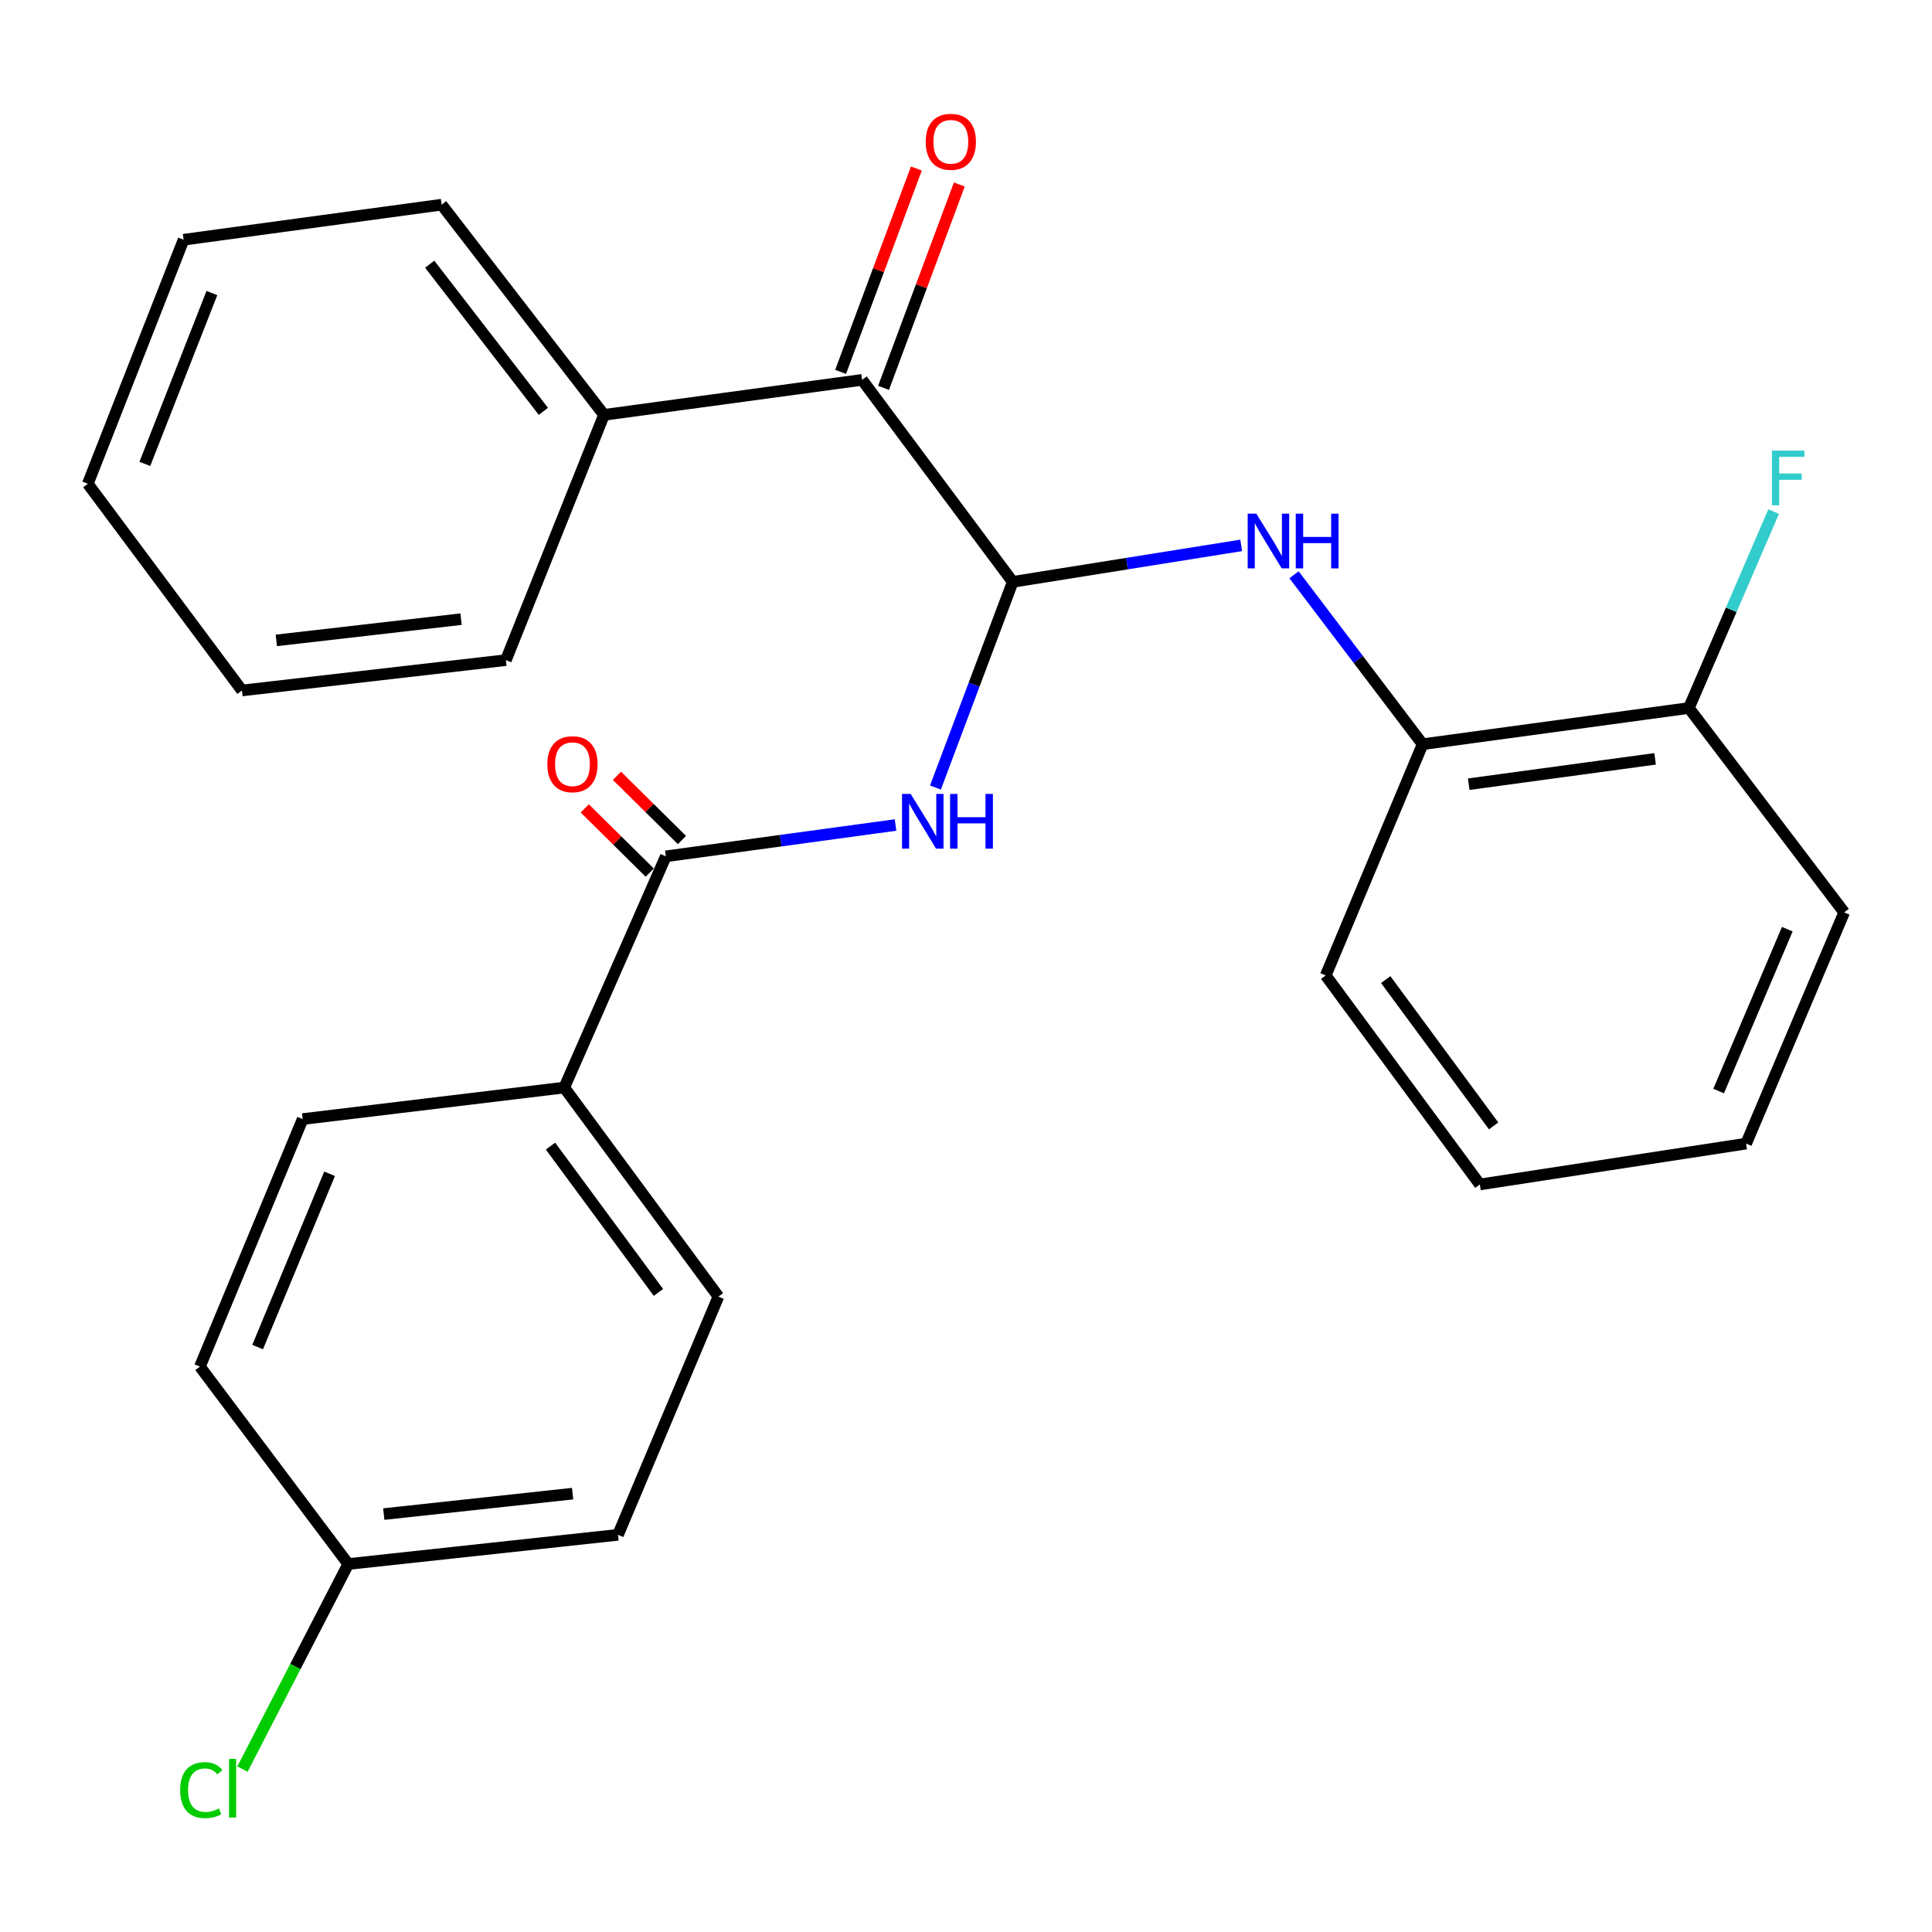 <?xml version='1.0' encoding='iso-8859-1'?>
<svg version='1.1' baseProfile='full'
              xmlns='http://www.w3.org/2000/svg'
                      xmlns:rdkit='http://www.rdkit.org/xml'
                      xmlns:xlink='http://www.w3.org/1999/xlink'
                  xml:space='preserve'
width='1000px' height='1000px' viewBox='0 0 1000 1000'>
<!-- END OF HEADER -->
<rect style='opacity:1.0;fill:#FFFFFF;stroke:none' width='1000' height='1000' x='0' y='0'> </rect>
<path class='bond-0' d='M 524.179,301.175 L 504.184,354.404' style='fill:none;fill-rule:evenodd;stroke:#000000;stroke-width:6px;stroke-linecap:butt;stroke-linejoin:miter;stroke-opacity:1' />
<path class='bond-0' d='M 504.184,354.404 L 484.188,407.633' style='fill:none;fill-rule:evenodd;stroke:#0000FF;stroke-width:6px;stroke-linecap:butt;stroke-linejoin:miter;stroke-opacity:1' />
<path class='bond-2' d='M 524.179,301.175 L 583.314,291.732' style='fill:none;fill-rule:evenodd;stroke:#000000;stroke-width:6px;stroke-linecap:butt;stroke-linejoin:miter;stroke-opacity:1' />
<path class='bond-2' d='M 583.314,291.732 L 642.449,282.289' style='fill:none;fill-rule:evenodd;stroke:#0000FF;stroke-width:6px;stroke-linecap:butt;stroke-linejoin:miter;stroke-opacity:1' />
<path class='bond-3' d='M 524.179,301.175 L 446.212,196.617' style='fill:none;fill-rule:evenodd;stroke:#000000;stroke-width:6px;stroke-linecap:butt;stroke-linejoin:miter;stroke-opacity:1' />
<path class='bond-1' d='M 463.531,427.024 L 404.088,435.129' style='fill:none;fill-rule:evenodd;stroke:#0000FF;stroke-width:6px;stroke-linecap:butt;stroke-linejoin:miter;stroke-opacity:1' />
<path class='bond-1' d='M 404.088,435.129 L 344.646,443.233' style='fill:none;fill-rule:evenodd;stroke:#000000;stroke-width:6px;stroke-linecap:butt;stroke-linejoin:miter;stroke-opacity:1' />
<path class='bond-5' d='M 344.646,443.233 L 292.058,562.918' style='fill:none;fill-rule:evenodd;stroke:#000000;stroke-width:6px;stroke-linecap:butt;stroke-linejoin:miter;stroke-opacity:1' />
<path class='bond-6' d='M 352.981,434.797 L 336.158,418.176' style='fill:none;fill-rule:evenodd;stroke:#000000;stroke-width:6px;stroke-linecap:butt;stroke-linejoin:miter;stroke-opacity:1' />
<path class='bond-6' d='M 336.158,418.176 L 319.334,401.554' style='fill:none;fill-rule:evenodd;stroke:#FF0000;stroke-width:6px;stroke-linecap:butt;stroke-linejoin:miter;stroke-opacity:1' />
<path class='bond-6' d='M 336.311,451.669 L 319.488,435.048' style='fill:none;fill-rule:evenodd;stroke:#000000;stroke-width:6px;stroke-linecap:butt;stroke-linejoin:miter;stroke-opacity:1' />
<path class='bond-6' d='M 319.488,435.048 L 302.665,418.427' style='fill:none;fill-rule:evenodd;stroke:#FF0000;stroke-width:6px;stroke-linecap:butt;stroke-linejoin:miter;stroke-opacity:1' />
<path class='bond-4' d='M 669.789,297.5 L 703.064,341.351' style='fill:none;fill-rule:evenodd;stroke:#0000FF;stroke-width:6px;stroke-linecap:butt;stroke-linejoin:miter;stroke-opacity:1' />
<path class='bond-4' d='M 703.064,341.351 L 736.338,385.203' style='fill:none;fill-rule:evenodd;stroke:#000000;stroke-width:6px;stroke-linecap:butt;stroke-linejoin:miter;stroke-opacity:1' />
<path class='bond-7' d='M 457.326,200.757 L 476.931,148.128' style='fill:none;fill-rule:evenodd;stroke:#000000;stroke-width:6px;stroke-linecap:butt;stroke-linejoin:miter;stroke-opacity:1' />
<path class='bond-7' d='M 476.931,148.128 L 496.536,95.499' style='fill:none;fill-rule:evenodd;stroke:#FF0000;stroke-width:6px;stroke-linecap:butt;stroke-linejoin:miter;stroke-opacity:1' />
<path class='bond-7' d='M 435.099,192.477 L 454.705,139.848' style='fill:none;fill-rule:evenodd;stroke:#000000;stroke-width:6px;stroke-linecap:butt;stroke-linejoin:miter;stroke-opacity:1' />
<path class='bond-7' d='M 454.705,139.848 L 474.31,87.219' style='fill:none;fill-rule:evenodd;stroke:#FF0000;stroke-width:6px;stroke-linecap:butt;stroke-linejoin:miter;stroke-opacity:1' />
<path class='bond-9' d='M 446.212,196.617 L 312.626,214.735' style='fill:none;fill-rule:evenodd;stroke:#000000;stroke-width:6px;stroke-linecap:butt;stroke-linejoin:miter;stroke-opacity:1' />
<path class='bond-8' d='M 736.338,385.203 L 874.154,366.466' style='fill:none;fill-rule:evenodd;stroke:#000000;stroke-width:6px;stroke-linecap:butt;stroke-linejoin:miter;stroke-opacity:1' />
<path class='bond-8' d='M 760.206,405.894 L 856.677,392.778' style='fill:none;fill-rule:evenodd;stroke:#000000;stroke-width:6px;stroke-linecap:butt;stroke-linejoin:miter;stroke-opacity:1' />
<path class='bond-17' d='M 736.338,385.203 L 686.188,504.887' style='fill:none;fill-rule:evenodd;stroke:#000000;stroke-width:6px;stroke-linecap:butt;stroke-linejoin:miter;stroke-opacity:1' />
<path class='bond-10' d='M 292.058,562.918 L 371.856,671.112' style='fill:none;fill-rule:evenodd;stroke:#000000;stroke-width:6px;stroke-linecap:butt;stroke-linejoin:miter;stroke-opacity:1' />
<path class='bond-10' d='M 284.939,593.225 L 340.798,668.961' style='fill:none;fill-rule:evenodd;stroke:#000000;stroke-width:6px;stroke-linecap:butt;stroke-linejoin:miter;stroke-opacity:1' />
<path class='bond-11' d='M 292.058,562.918 L 156.666,579.231' style='fill:none;fill-rule:evenodd;stroke:#000000;stroke-width:6px;stroke-linecap:butt;stroke-linejoin:miter;stroke-opacity:1' />
<path class='bond-13' d='M 874.154,366.466 L 896.094,315.628' style='fill:none;fill-rule:evenodd;stroke:#000000;stroke-width:6px;stroke-linecap:butt;stroke-linejoin:miter;stroke-opacity:1' />
<path class='bond-13' d='M 896.094,315.628 L 918.033,264.79' style='fill:none;fill-rule:evenodd;stroke:#33CCCC;stroke-width:6px;stroke-linecap:butt;stroke-linejoin:miter;stroke-opacity:1' />
<path class='bond-18' d='M 874.154,366.466 L 954.545,472.249' style='fill:none;fill-rule:evenodd;stroke:#000000;stroke-width:6px;stroke-linecap:butt;stroke-linejoin:miter;stroke-opacity:1' />
<path class='bond-19' d='M 312.626,214.735 L 228.585,105.935' style='fill:none;fill-rule:evenodd;stroke:#000000;stroke-width:6px;stroke-linecap:butt;stroke-linejoin:miter;stroke-opacity:1' />
<path class='bond-19' d='M 281.25,212.914 L 222.421,136.754' style='fill:none;fill-rule:evenodd;stroke:#000000;stroke-width:6px;stroke-linecap:butt;stroke-linejoin:miter;stroke-opacity:1' />
<path class='bond-20' d='M 312.626,214.735 L 261.843,341.68' style='fill:none;fill-rule:evenodd;stroke:#000000;stroke-width:6px;stroke-linecap:butt;stroke-linejoin:miter;stroke-opacity:1' />
<path class='bond-14' d='M 371.856,671.112 L 319.874,794.42' style='fill:none;fill-rule:evenodd;stroke:#000000;stroke-width:6px;stroke-linecap:butt;stroke-linejoin:miter;stroke-opacity:1' />
<path class='bond-15' d='M 156.666,579.231 L 103.472,707.362' style='fill:none;fill-rule:evenodd;stroke:#000000;stroke-width:6px;stroke-linecap:butt;stroke-linejoin:miter;stroke-opacity:1' />
<path class='bond-15' d='M 170.593,607.545 L 133.356,697.236' style='fill:none;fill-rule:evenodd;stroke:#000000;stroke-width:6px;stroke-linecap:butt;stroke-linejoin:miter;stroke-opacity:1' />
<path class='bond-12' d='M 180.253,809.534 L 103.472,707.362' style='fill:none;fill-rule:evenodd;stroke:#000000;stroke-width:6px;stroke-linecap:butt;stroke-linejoin:miter;stroke-opacity:1' />
<path class='bond-16' d='M 180.253,809.534 L 152.874,862.61' style='fill:none;fill-rule:evenodd;stroke:#000000;stroke-width:6px;stroke-linecap:butt;stroke-linejoin:miter;stroke-opacity:1' />
<path class='bond-16' d='M 152.874,862.61 L 125.495,915.686' style='fill:none;fill-rule:evenodd;stroke:#00CC00;stroke-width:6px;stroke-linecap:butt;stroke-linejoin:miter;stroke-opacity:1' />
<path class='bond-28' d='M 180.253,809.534 L 319.874,794.42' style='fill:none;fill-rule:evenodd;stroke:#000000;stroke-width:6px;stroke-linecap:butt;stroke-linejoin:miter;stroke-opacity:1' />
<path class='bond-28' d='M 198.643,783.687 L 296.378,773.107' style='fill:none;fill-rule:evenodd;stroke:#000000;stroke-width:6px;stroke-linecap:butt;stroke-linejoin:miter;stroke-opacity:1' />
<path class='bond-21' d='M 686.188,504.887 L 765.973,613.069' style='fill:none;fill-rule:evenodd;stroke:#000000;stroke-width:6px;stroke-linecap:butt;stroke-linejoin:miter;stroke-opacity:1' />
<path class='bond-21' d='M 717.244,507.037 L 773.093,582.764' style='fill:none;fill-rule:evenodd;stroke:#000000;stroke-width:6px;stroke-linecap:butt;stroke-linejoin:miter;stroke-opacity:1' />
<path class='bond-27' d='M 954.545,472.249 L 903.789,591.933' style='fill:none;fill-rule:evenodd;stroke:#000000;stroke-width:6px;stroke-linecap:butt;stroke-linejoin:miter;stroke-opacity:1' />
<path class='bond-27' d='M 925.096,480.941 L 889.566,564.72' style='fill:none;fill-rule:evenodd;stroke:#000000;stroke-width:6px;stroke-linecap:butt;stroke-linejoin:miter;stroke-opacity:1' />
<path class='bond-22' d='M 228.585,105.935 L 95.025,124.079' style='fill:none;fill-rule:evenodd;stroke:#000000;stroke-width:6px;stroke-linecap:butt;stroke-linejoin:miter;stroke-opacity:1' />
<path class='bond-23' d='M 261.843,341.68 L 125.24,357.387' style='fill:none;fill-rule:evenodd;stroke:#000000;stroke-width:6px;stroke-linecap:butt;stroke-linejoin:miter;stroke-opacity:1' />
<path class='bond-23' d='M 238.643,320.473 L 143.021,331.468' style='fill:none;fill-rule:evenodd;stroke:#000000;stroke-width:6px;stroke-linecap:butt;stroke-linejoin:miter;stroke-opacity:1' />
<path class='bond-24' d='M 765.973,613.069 L 903.789,591.933' style='fill:none;fill-rule:evenodd;stroke:#000000;stroke-width:6px;stroke-linecap:butt;stroke-linejoin:miter;stroke-opacity:1' />
<path class='bond-26' d='M 95.025,124.079 L 45.455,250.405' style='fill:none;fill-rule:evenodd;stroke:#000000;stroke-width:6px;stroke-linecap:butt;stroke-linejoin:miter;stroke-opacity:1' />
<path class='bond-26' d='M 109.669,151.692 L 74.969,240.12' style='fill:none;fill-rule:evenodd;stroke:#000000;stroke-width:6px;stroke-linecap:butt;stroke-linejoin:miter;stroke-opacity:1' />
<path class='bond-25' d='M 125.24,357.387 L 45.455,250.405' style='fill:none;fill-rule:evenodd;stroke:#000000;stroke-width:6px;stroke-linecap:butt;stroke-linejoin:miter;stroke-opacity:1' />
<path  class='atom-1' d='M 471.366 410.942
L 480.646 425.942
Q 481.566 427.422, 483.046 430.102
Q 484.526 432.782, 484.606 432.942
L 484.606 410.942
L 488.366 410.942
L 488.366 439.262
L 484.486 439.262
L 474.526 422.862
Q 473.366 420.942, 472.126 418.742
Q 470.926 416.542, 470.566 415.862
L 470.566 439.262
L 466.886 439.262
L 466.886 410.942
L 471.366 410.942
' fill='#0000FF'/>
<path  class='atom-1' d='M 491.766 410.942
L 495.606 410.942
L 495.606 422.982
L 510.086 422.982
L 510.086 410.942
L 513.926 410.942
L 513.926 439.262
L 510.086 439.262
L 510.086 426.182
L 495.606 426.182
L 495.606 439.262
L 491.766 439.262
L 491.766 410.942
' fill='#0000FF'/>
<path  class='atom-3' d='M 650.28 265.879
L 659.56 280.879
Q 660.48 282.359, 661.96 285.039
Q 663.44 287.719, 663.52 287.879
L 663.52 265.879
L 667.28 265.879
L 667.28 294.199
L 663.4 294.199
L 653.44 277.799
Q 652.28 275.879, 651.04 273.679
Q 649.84 271.479, 649.48 270.799
L 649.48 294.199
L 645.8 294.199
L 645.8 265.879
L 650.28 265.879
' fill='#0000FF'/>
<path  class='atom-3' d='M 670.68 265.879
L 674.52 265.879
L 674.52 277.919
L 689 277.919
L 689 265.879
L 692.84 265.879
L 692.84 294.199
L 689 294.199
L 689 281.119
L 674.52 281.119
L 674.52 294.199
L 670.68 294.199
L 670.68 265.879
' fill='#0000FF'/>
<path  class='atom-7' d='M 283.3 395.548
Q 283.3 388.748, 286.66 384.948
Q 290.02 381.148, 296.3 381.148
Q 302.58 381.148, 305.94 384.948
Q 309.3 388.748, 309.3 395.548
Q 309.3 402.428, 305.9 406.348
Q 302.5 410.228, 296.3 410.228
Q 290.06 410.228, 286.66 406.348
Q 283.3 402.468, 283.3 395.548
M 296.3 407.028
Q 300.62 407.028, 302.94 404.148
Q 305.3 401.228, 305.3 395.548
Q 305.3 389.988, 302.94 387.188
Q 300.62 384.348, 296.3 384.348
Q 291.98 384.348, 289.62 387.148
Q 287.3 389.948, 287.3 395.548
Q 287.3 401.268, 289.62 404.148
Q 291.98 407.028, 296.3 407.028
' fill='#FF0000'/>
<path  class='atom-8' d='M 479.147 73.389
Q 479.147 66.589, 482.507 62.789
Q 485.867 58.989, 492.147 58.989
Q 498.427 58.989, 501.787 62.789
Q 505.147 66.589, 505.147 73.389
Q 505.147 80.269, 501.747 84.189
Q 498.347 88.069, 492.147 88.069
Q 485.907 88.069, 482.507 84.189
Q 479.147 80.309, 479.147 73.389
M 492.147 84.869
Q 496.467 84.869, 498.787 81.989
Q 501.147 79.069, 501.147 73.389
Q 501.147 67.829, 498.787 65.029
Q 496.467 62.189, 492.147 62.189
Q 487.827 62.189, 485.467 64.989
Q 483.147 67.789, 483.147 73.389
Q 483.147 79.109, 485.467 81.989
Q 487.827 84.869, 492.147 84.869
' fill='#FF0000'/>
<path  class='atom-14' d='M 917.123 233.227
L 933.963 233.227
L 933.963 236.467
L 920.923 236.467
L 920.923 245.067
L 932.523 245.067
L 932.523 248.347
L 920.923 248.347
L 920.923 261.547
L 917.123 261.547
L 917.123 233.227
' fill='#33CCCC'/>
<path  class='atom-17' d='M 93.271 926.562
Q 93.271 919.522, 96.551 915.842
Q 99.871 912.122, 106.151 912.122
Q 111.991 912.122, 115.111 916.242
L 112.471 918.402
Q 110.191 915.402, 106.151 915.402
Q 101.871 915.402, 99.591 918.282
Q 97.351 921.122, 97.351 926.562
Q 97.351 932.162, 99.671 935.042
Q 102.031 937.922, 106.591 937.922
Q 109.711 937.922, 113.351 936.042
L 114.471 939.042
Q 112.991 940.002, 110.751 940.562
Q 108.511 941.122, 106.031 941.122
Q 99.871 941.122, 96.551 937.362
Q 93.271 933.602, 93.271 926.562
' fill='#00CC00'/>
<path  class='atom-17' d='M 118.551 910.402
L 122.231 910.402
L 122.231 940.762
L 118.551 940.762
L 118.551 910.402
' fill='#00CC00'/>
</svg>
